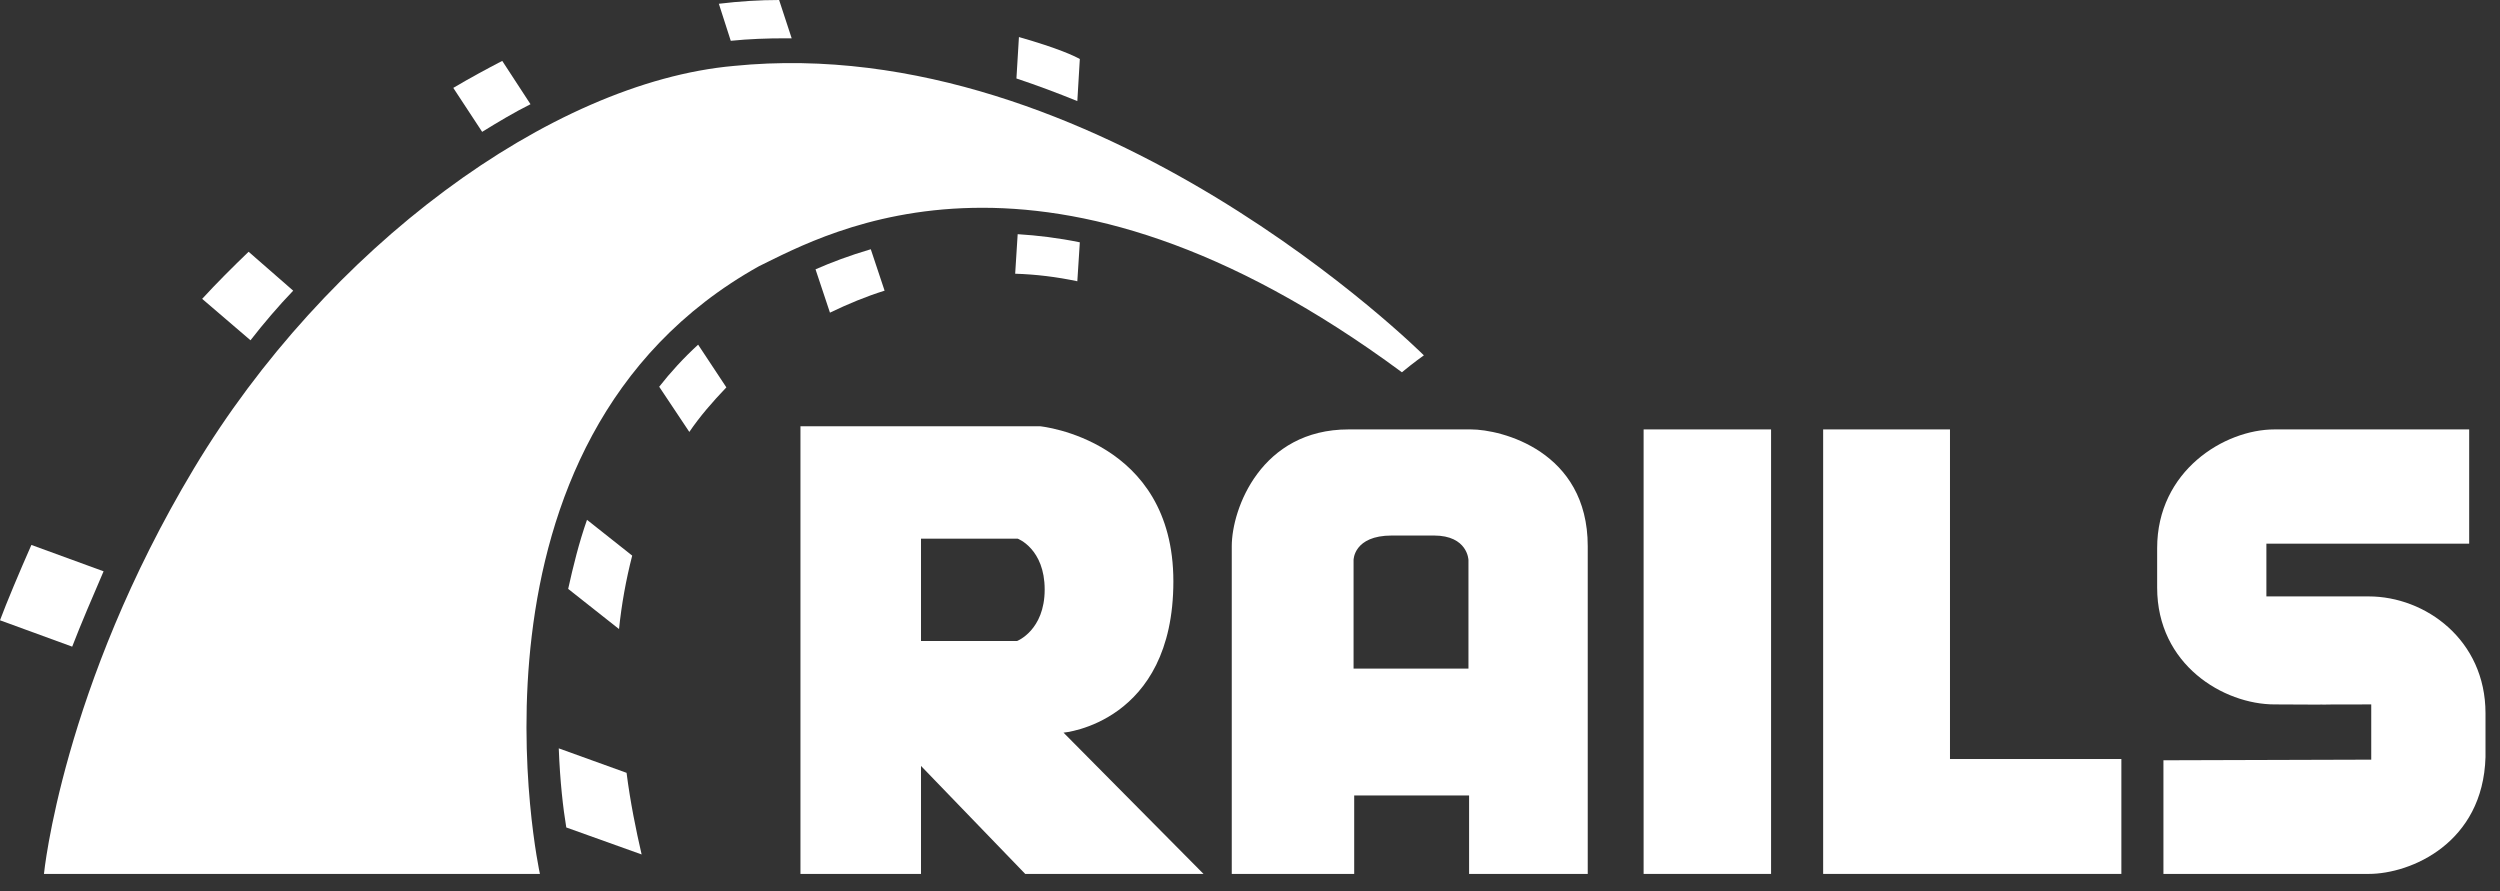 <svg width="115" height="41" viewBox="0 0 115 41" fill="none" xmlns="http://www.w3.org/2000/svg">
<rect x="0" y="0" width="115" height="41" fill="#333333" stroke="none"/>
<path d="M67.664 19.753H62.033C58.019 19.753 56.661 23.392 56.661 25.125V40.2H62.293V36.59H67.578V40.2H73.036V25.125C73.036 20.735 69.05 19.753 67.664 19.753ZM67.549 30.756H62.264V25.76C62.264 25.76 62.264 24.634 64.025 24.634H65.96C67.52 24.634 67.549 25.76 67.549 25.76V30.756Z" fill="white"/>
<path d="M53.975 26.742C53.975 20.215 47.853 19.609 47.853 19.609H36.821V40.2H42.366V35.233L47.16 40.2H55.362L48.922 33.702C48.922 33.702 53.975 33.269 53.975 26.742ZM46.785 29.486H42.366V24.778H46.813C46.813 24.778 48.055 25.241 48.055 27.118C48.055 28.995 46.785 29.486 46.785 29.486Z" fill="white"/>
<path d="M107.25 32.415C107.346 32.416 107.379 32.416 107.25 32.415V32.415Z" fill="white"/>
<path d="M108.962 27.435H104.254V25.009H113.582V19.753H104.63C102.319 19.753 99.229 21.66 99.229 25.212V27.031C99.229 30.583 102.29 32.403 104.63 32.403C106.324 32.41 107.028 32.414 107.25 32.415C106.875 32.413 105.545 32.403 109.077 32.403V34.944L99.518 34.973V40.2H108.962C110.896 40.2 114.218 38.785 114.333 34.828V32.807C114.333 29.428 111.561 27.435 108.962 27.435Z" fill="white"/>
<path d="M75.606 19.753H81.469V40.2H75.606V19.753Z" fill="white"/>
<path d="M89.699 19.753H83.865V40.2H97.583V34.915H89.699V19.753Z" fill="white"/>
<path d="M49.672 2.715C49.413 2.57 48.691 2.224 46.871 1.704L46.756 3.61C47.709 3.928 48.633 4.274 49.557 4.65L49.672 2.715Z" fill="white"/>
<path d="M33.76 3.032C25.327 3.783 14.988 11.436 8.924 21.544C2.859 31.652 2.022 40.2 2.022 40.2H24.836C24.836 40.2 20.476 20.302 34.915 12.245C38.063 10.714 48.084 4.996 64.488 17.125C65.007 16.692 65.498 16.346 65.498 16.346C65.498 16.346 50.481 1.357 33.76 3.032Z" fill="white"/>
<path d="M13.487 13.371L11.436 11.581C10.685 12.303 9.963 13.025 9.299 13.747L11.523 15.653C12.129 14.873 12.794 14.093 13.487 13.371Z" fill="white"/>
<path d="M24.403 4.794L23.103 2.801C22.381 3.177 21.631 3.581 20.851 4.043L22.179 6.065C22.93 5.603 23.652 5.169 24.403 4.794Z" fill="white"/>
<path d="M4.765 26.28L1.444 25.067C0.895 26.309 0.289 27.753 0 28.533L3.321 29.746C3.697 28.764 4.303 27.349 4.765 26.28Z" fill="white"/>
<path d="M36.128 1.762H36.417L35.839 0C34.944 0 34.02 0.058 33.067 0.173L33.615 1.877C34.453 1.791 35.291 1.762 36.128 1.762Z" fill="white"/>
<path d="M25.703 34.424C25.76 35.955 25.905 37.197 26.049 38.063L29.515 39.305C29.255 38.178 28.995 36.908 28.822 35.55L25.703 34.424Z" fill="white"/>
<path d="M37.514 12.389L38.178 14.382C39.016 13.978 39.853 13.631 40.691 13.371L40.056 11.465C39.074 11.754 38.236 12.072 37.514 12.389Z" fill="white"/>
<path d="M46.698 12.591C47.651 12.62 48.604 12.736 49.557 12.938L49.672 11.147C48.691 10.945 47.737 10.83 46.813 10.772L46.698 12.591Z" fill="white"/>
<path d="M27.002 23.912C26.627 24.981 26.367 26.049 26.136 27.089L28.475 28.937C28.59 27.811 28.793 26.684 29.081 25.558L27.002 23.912Z" fill="white"/>
<path d="M30.323 17.79L31.709 19.869C32.2 19.147 32.778 18.483 33.413 17.819L32.114 15.855C31.45 16.461 30.843 17.125 30.323 17.79Z" fill="white"/>
</svg>
